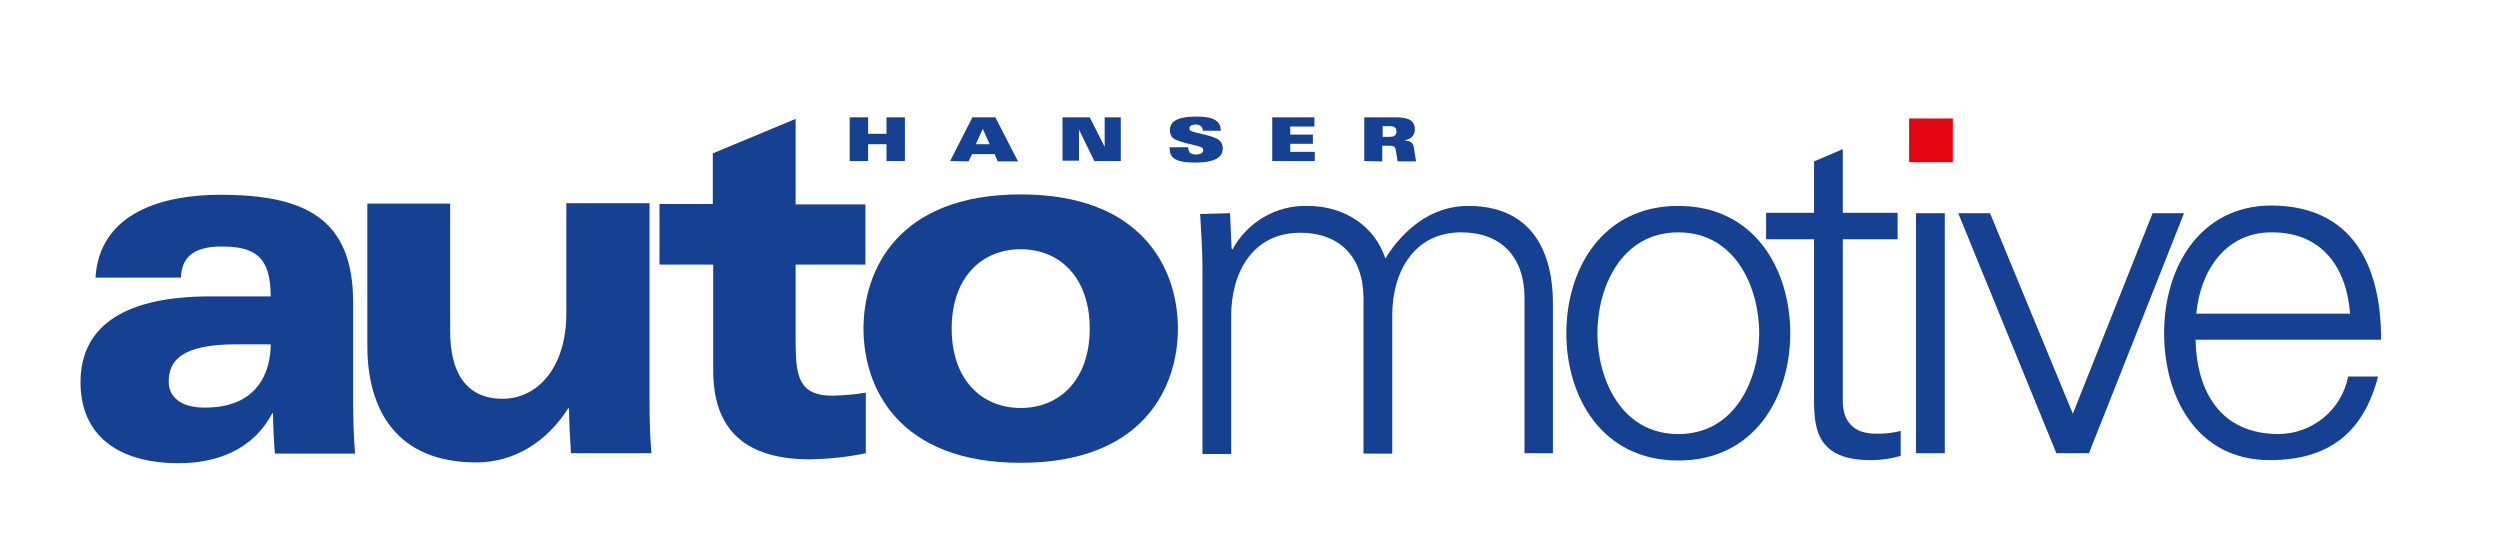 <?xml version="1.0" encoding="UTF-8"?>
<svg id="layer" xmlns="http://www.w3.org/2000/svg" version="1.1" viewBox="0 0 652 142">
  <!-- Generator: Adobe Illustrator 29.4.0, SVG Export Plug-In . SVG Version: 2.1.0 Build 152)  -->
  <defs>
    <style>
      .st0 {
        fill: #164193;
      }

      .st1 {
        fill: #e20613;
      }
    </style>
  </defs>
  <path class="st0" d="M572.8,81.8h40.1c-.9-12.1-7.4-21.2-20.3-21.2-12.3-.1-18.8,10.2-19.8,21.2h0ZM621,88.6h-48.4c.3,13.4,6.4,24.6,21.7,24.6,8.8-.1,16.4-6.3,18.1-15h7.8c-3.9,15-13.2,21.8-28.3,21.8-18.7,0-27.5-16.1-27.5-33.2s9.4-33.2,28-33.2c21,.1,28.6,15.4,28.6,35"/>
  <polyline class="st0" points="510.7 55.6 519 55.6 540.6 107.9 561.4 55.6 569.6 55.6 544.8 118.2 536.3 118.2 510.7 55.6"/>
  <polyline class="st0" points="499.7 55.6 507.2 55.6 507.2 118.2 499.7 118.2 499.7 55.6"/>
  <path class="st0" d="M473.1,101.5v-39.1h-12.5v-6.9h12.5v-13.4l7.5-3.2v16.6h14.3v6.9h-14.3v41.9c-.1,5.7,2.9,8.8,8.6,8.8,2.2.1,4.4-.2,6.5-.7v6.5c-2.5.7-5,1.1-7.6,1.1-15.8.1-15-10-15-18.5"/>
  <path class="st0" d="M458.8,86.9c0-11.6-6-26.3-21.1-26.3s-21.1,14.7-21.1,26.3,6,26.3,21.1,26.3c15.1,0,21.1-14.7,21.1-26.3ZM437.7,53.7c20,0,29.2,16.7,29.2,33.2s-9.2,33.2-29.2,33.2-29.2-16.7-29.2-33.2,9.2-33.2,29.2-33.2"/>
  <path class="st0" d="M320.8,55.6l.4,9.2.2.3c3.9-7.2,11.4-11.6,19.6-11.4,9.9,0,17.6,5.5,20.3,13.7,4.6-7.4,11.9-13.7,21.6-13.7,20.5,0,22.1,18.1,22.1,25.3v39.2h-7.4v-40.4c0-10.9-6.2-17.2-16.5-17.2-12.4,0-18,10.4-18,21.6v36.1h-7.5v-40.4c0-10.9-6.2-17.2-16.5-17.2-12.4,0-18,10.4-18,21.6v36.1h-7.5v-48.5c0-4.9-.4-9.9-.6-14.1l7.8-.2"/>
  <path class="st0" d="M248.2,85.7c0,13.3,7.8,20.7,18,20.7s18-7.4,18-20.7-7.8-20.7-18-20.7-18,7.4-18,20.7ZM225.2,85.7c0-15.4,9.1-35,41-35s41,19.6,41,35-9.1,35-41,35-41-19.6-41-35"/>
  <path class="st0" d="M172,69v-15.8h13.9v-13.2l21.6-9v22.3h18.2v15.7h-18.2v20.3c0,9.1,1,13.9,9.7,13.9,2.9-.1,5.7-.3,8.6-.8v15.8c-4.8,1-9.6,1.5-14.5,1.6-16.6,0-25.3-7.4-25.3-23.2v-27.6h-14"/>
  <path class="st0" d="M169.4,53.2v51.7c0,4.1.1,8.9.5,13.3h-21c-.2-3.9-.5-7.8-.5-11.7h-.2c-5.6,8.7-14,14.1-24,14.1-20.6,0-28.4-13.5-28.4-30.4v-37.1h21.6v33.3c0,10.4,3.9,17.6,13.7,17.6,8.9,0,16.6-7.9,16.6-22.3v-28.7h21.7"/>
  <path class="st0" d="M70.6,89.8h-9c-14.5,0-17.6,4.4-17.6,9.8,0,4,3.3,6.7,9.3,6.7,14.2.1,17.3-9.7,17.3-16.5ZM47.2,72.4h-22.3c1.1-17,17.6-21.6,32.5-21.6,22.1,0,34.7,6.1,34.7,28.1v24.9c0,4.8.1,9.7.5,14.5h-20.9c-.2-2.2-.5-7-.5-10.5h-.2c-5.2,9.8-14.9,13-24.4,13-16.1,0-25.6-7.5-25.6-21.1,0-15.4,12.6-22.4,33.8-22.4h15.8c0-10.4-4.2-13-12.7-13-8.1-.1-10.6,3.5-10.7,8.1"/>
  <polyline class="st1" points="497.9 30.9 509.3 30.9 509.3 42.3 497.9 42.3 497.9 30.9"/>
  <path class="st0" d="M360.6,32.9v2.8h1.8c1,0,1.8-.3,1.8-1.4s-.7-1.4-1.9-1.4h-1.7ZM355.8,42v-11.4h8.1c3.1,0,5.1.6,5.1,3.2,0,1.4-1.1,2.6-2.5,2.7v.2c1.1,0,2,.4,2.2,1.6l.6,3.8h-4.8l-.4-2.5c-.2-1.4-.4-1.6-2.1-1.6h-1.5v4.1l-4.7-.1ZM331.8,42v-11.4h11v2.4h-6.3v2.1h5.9v2.4h-5.9v2.1h6.4v2.4h-11.1ZM305,38.4h4.9c0,.5.1,1,.4,1.4.4.3.9.5,1.4.5,1,0,2.1-.2,2.1-1.2,0-.2-.1-.4-.2-.5-.6-.7-6.1-1.3-7.7-2.6-.5-.5-.8-1.2-.8-2,0-2.5,2.3-3.6,6.9-3.6,4.9,0,6.3,1.3,6.4,3.7h-4.7c0-.5-.2-1-.6-1.3-.4-.2-.9-.4-1.4-.3-1,0-1.5.4-1.5,1,0,.2.1.4.2.5.7.7,6,1.2,7.6,2.6.6.5.9,1.3.9,2.1,0,2.3-2,3.7-7.2,3.7-6.3,0-6.6-1.9-6.7-4h0ZM277.1,42v-11.4h7.1l3.9,7.7h0v-7.7h4.2v11.4h-6.9l-4-8.2h0v8.1h-4.3v.1ZM247.8,42l5.8-11.4h6l5.9,11.5h-5.3l-.8-1.9h-5.9l-.9,1.9-4.8-.1ZM254.5,37.6h3.6l-1.8-4-1.8,4ZM221.6,42v-11.4h4.8v4.3h4.8v-4.3h4.8v11.4h-4.8v-4.4h-4.8v4.4h-4.8"/>
</svg>